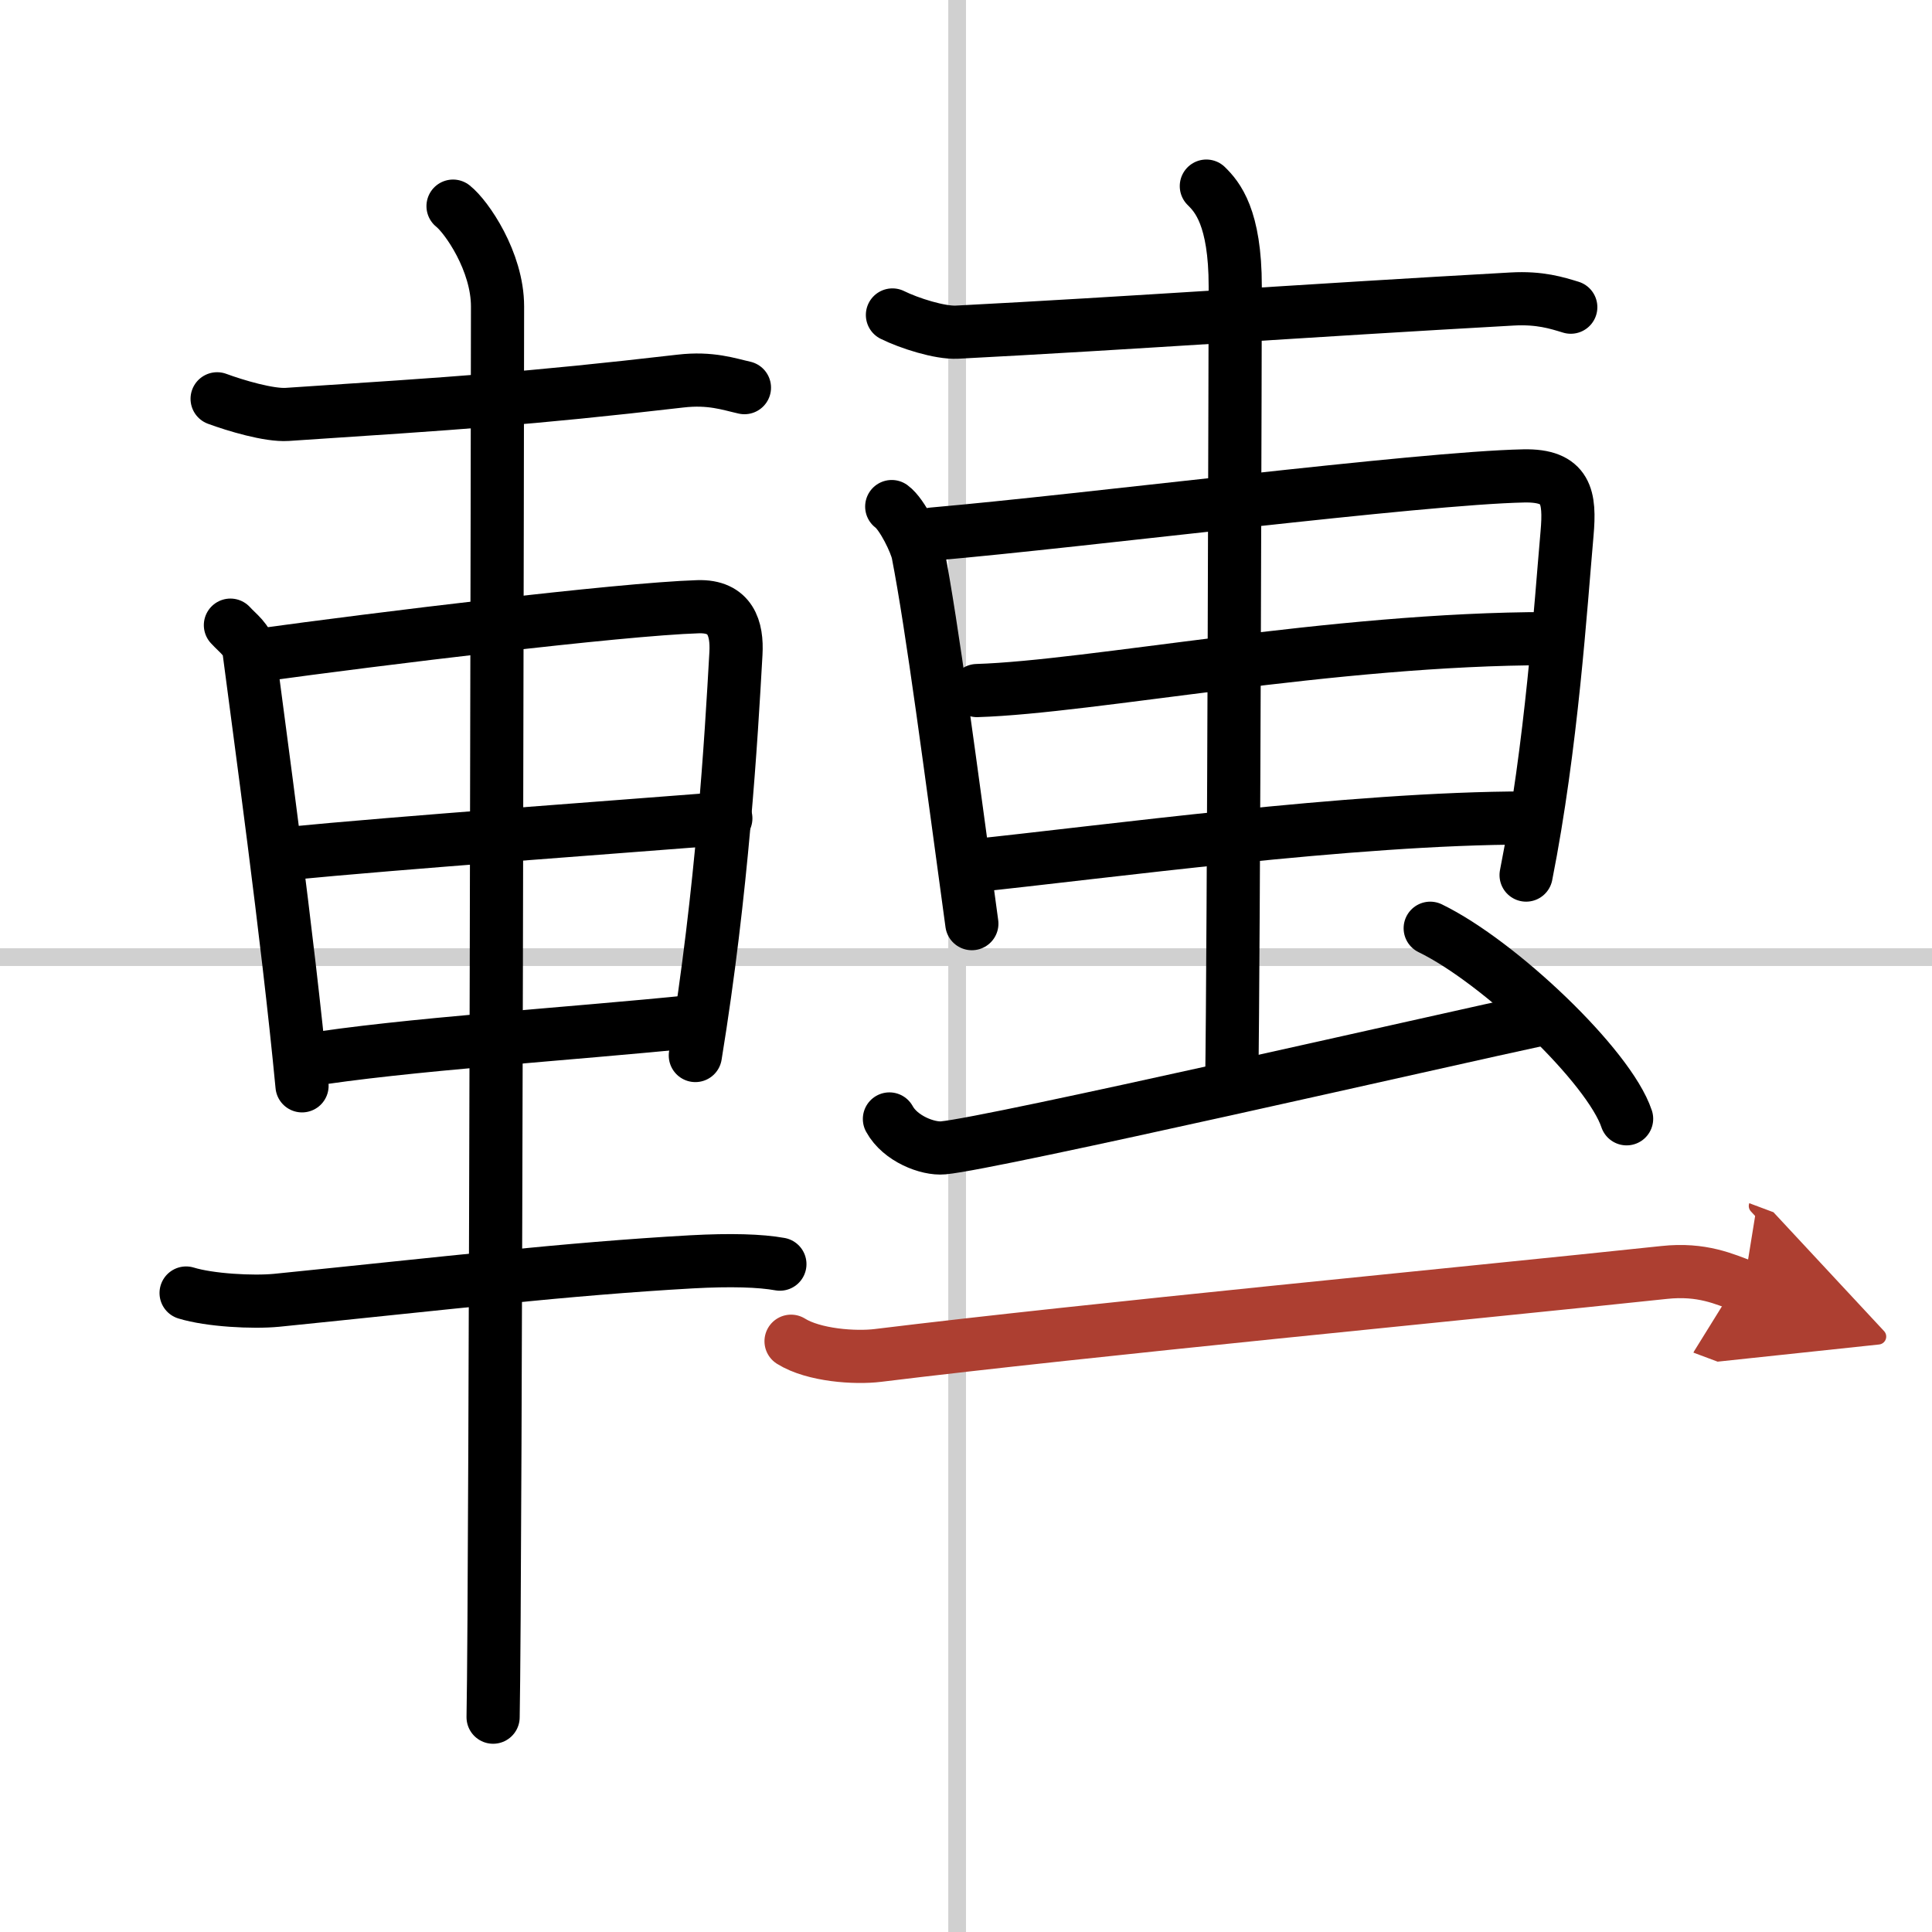 <svg width="400" height="400" viewBox="0 0 109 109" xmlns="http://www.w3.org/2000/svg"><defs><marker id="a" markerWidth="4" orient="auto" refX="1" refY="5" viewBox="0 0 10 10"><polyline points="0 0 10 5 0 10 1 5" fill="#ad3f31" stroke="#ad3f31"/></marker></defs><g fill="none" stroke="#000" stroke-linecap="round" stroke-linejoin="round" stroke-width="3"><rect width="100%" height="100%" fill="#fff" stroke="#fff"/><line x1="54" x2="54" y2="109" stroke="#d0d0d0" stroke-width="1"/><line x2="109" y1="54" y2="54" stroke="#d0d0d0" stroke-width="1"/><path d="m12.25 22.5c1.03 0.38 2.93 0.95 3.96 0.88 9.54-0.63 13.54-0.88 22.18-1.88 1.71-0.2 2.75 0.18 3.61 0.37"/><path d="m13 35.27c0.43 0.47 0.97 0.83 1.05 1.45 0.58 4.49 2.18 16.04 2.99 24.54"/><path d="m14.65 36.96c6.52-0.9 20.29-2.59 24.73-2.73 1.84-0.06 2.22 1.23 2.14 2.64-0.27 4.83-0.77 13.38-2.29 22.68"/><path d="m16.08 48.17c6.69-0.65 18.29-1.48 24.87-2"/><path d="m17.08 59.85c5.71-0.93 15.09-1.51 22.14-2.23"/><path d="m10.5 72.95c1.33 0.41 3.77 0.54 5.11 0.41 9.6-0.97 16.31-1.77 23.41-2.17 2.21-0.12 3.87-0.07 4.98 0.13"/><path d="m25.56 11.63c0.76 0.6 2.51 3.12 2.51 5.66 0 1.2-0.1 72.13-0.25 79.59"/><path d="M50.35,17.77c0.95,0.47,2.68,1.02,3.64,0.97C63.5,18.25,74,17.5,85.3,16.87c1.58-0.09,2.53,0.22,3.32,0.46"/><path d="m50.31 28.58c0.6 0.44 1.37 2.06 1.48 2.63 0.81 4.15 1.85 12.19 3.04 20.9"/><path d="m52.62 30.13c8.61-0.75 27.48-3.16 33.35-3.28 2.43-0.05 2.62 1.19 2.44 3.25-0.36 4.06-0.86 11.96-2.31 19.27"/><path d="m55.12 38.96c6.49-0.2 20.04-2.93 32.27-2.93"/><path d="m54.74 48.86c7.54-0.78 21.54-2.71 31.37-2.71"/><path d="m68.06 10.5c0.61 0.6 1.63 1.75 1.63 5.66 0 1.2-0.08 37.63-0.2 45.09"/><path d="m50.18 63.13c0.61 1.12 2.17 1.71 3.03 1.63 2.84-0.26 28.44-6.13 33.73-7.26"/><path d="m80.69 52.37c3.91 1.9 10.1 7.8 11.08 10.75"/><path d="M44.63,75.67c1.28,0.8,3.62,0.96,4.91,0.8C61.52,75,82.5,73,93.89,71.79c2.13-0.23,3.42,0.38,4.49,0.78" marker-end="url(#a)" stroke="#ad3f31"/></g></svg>
